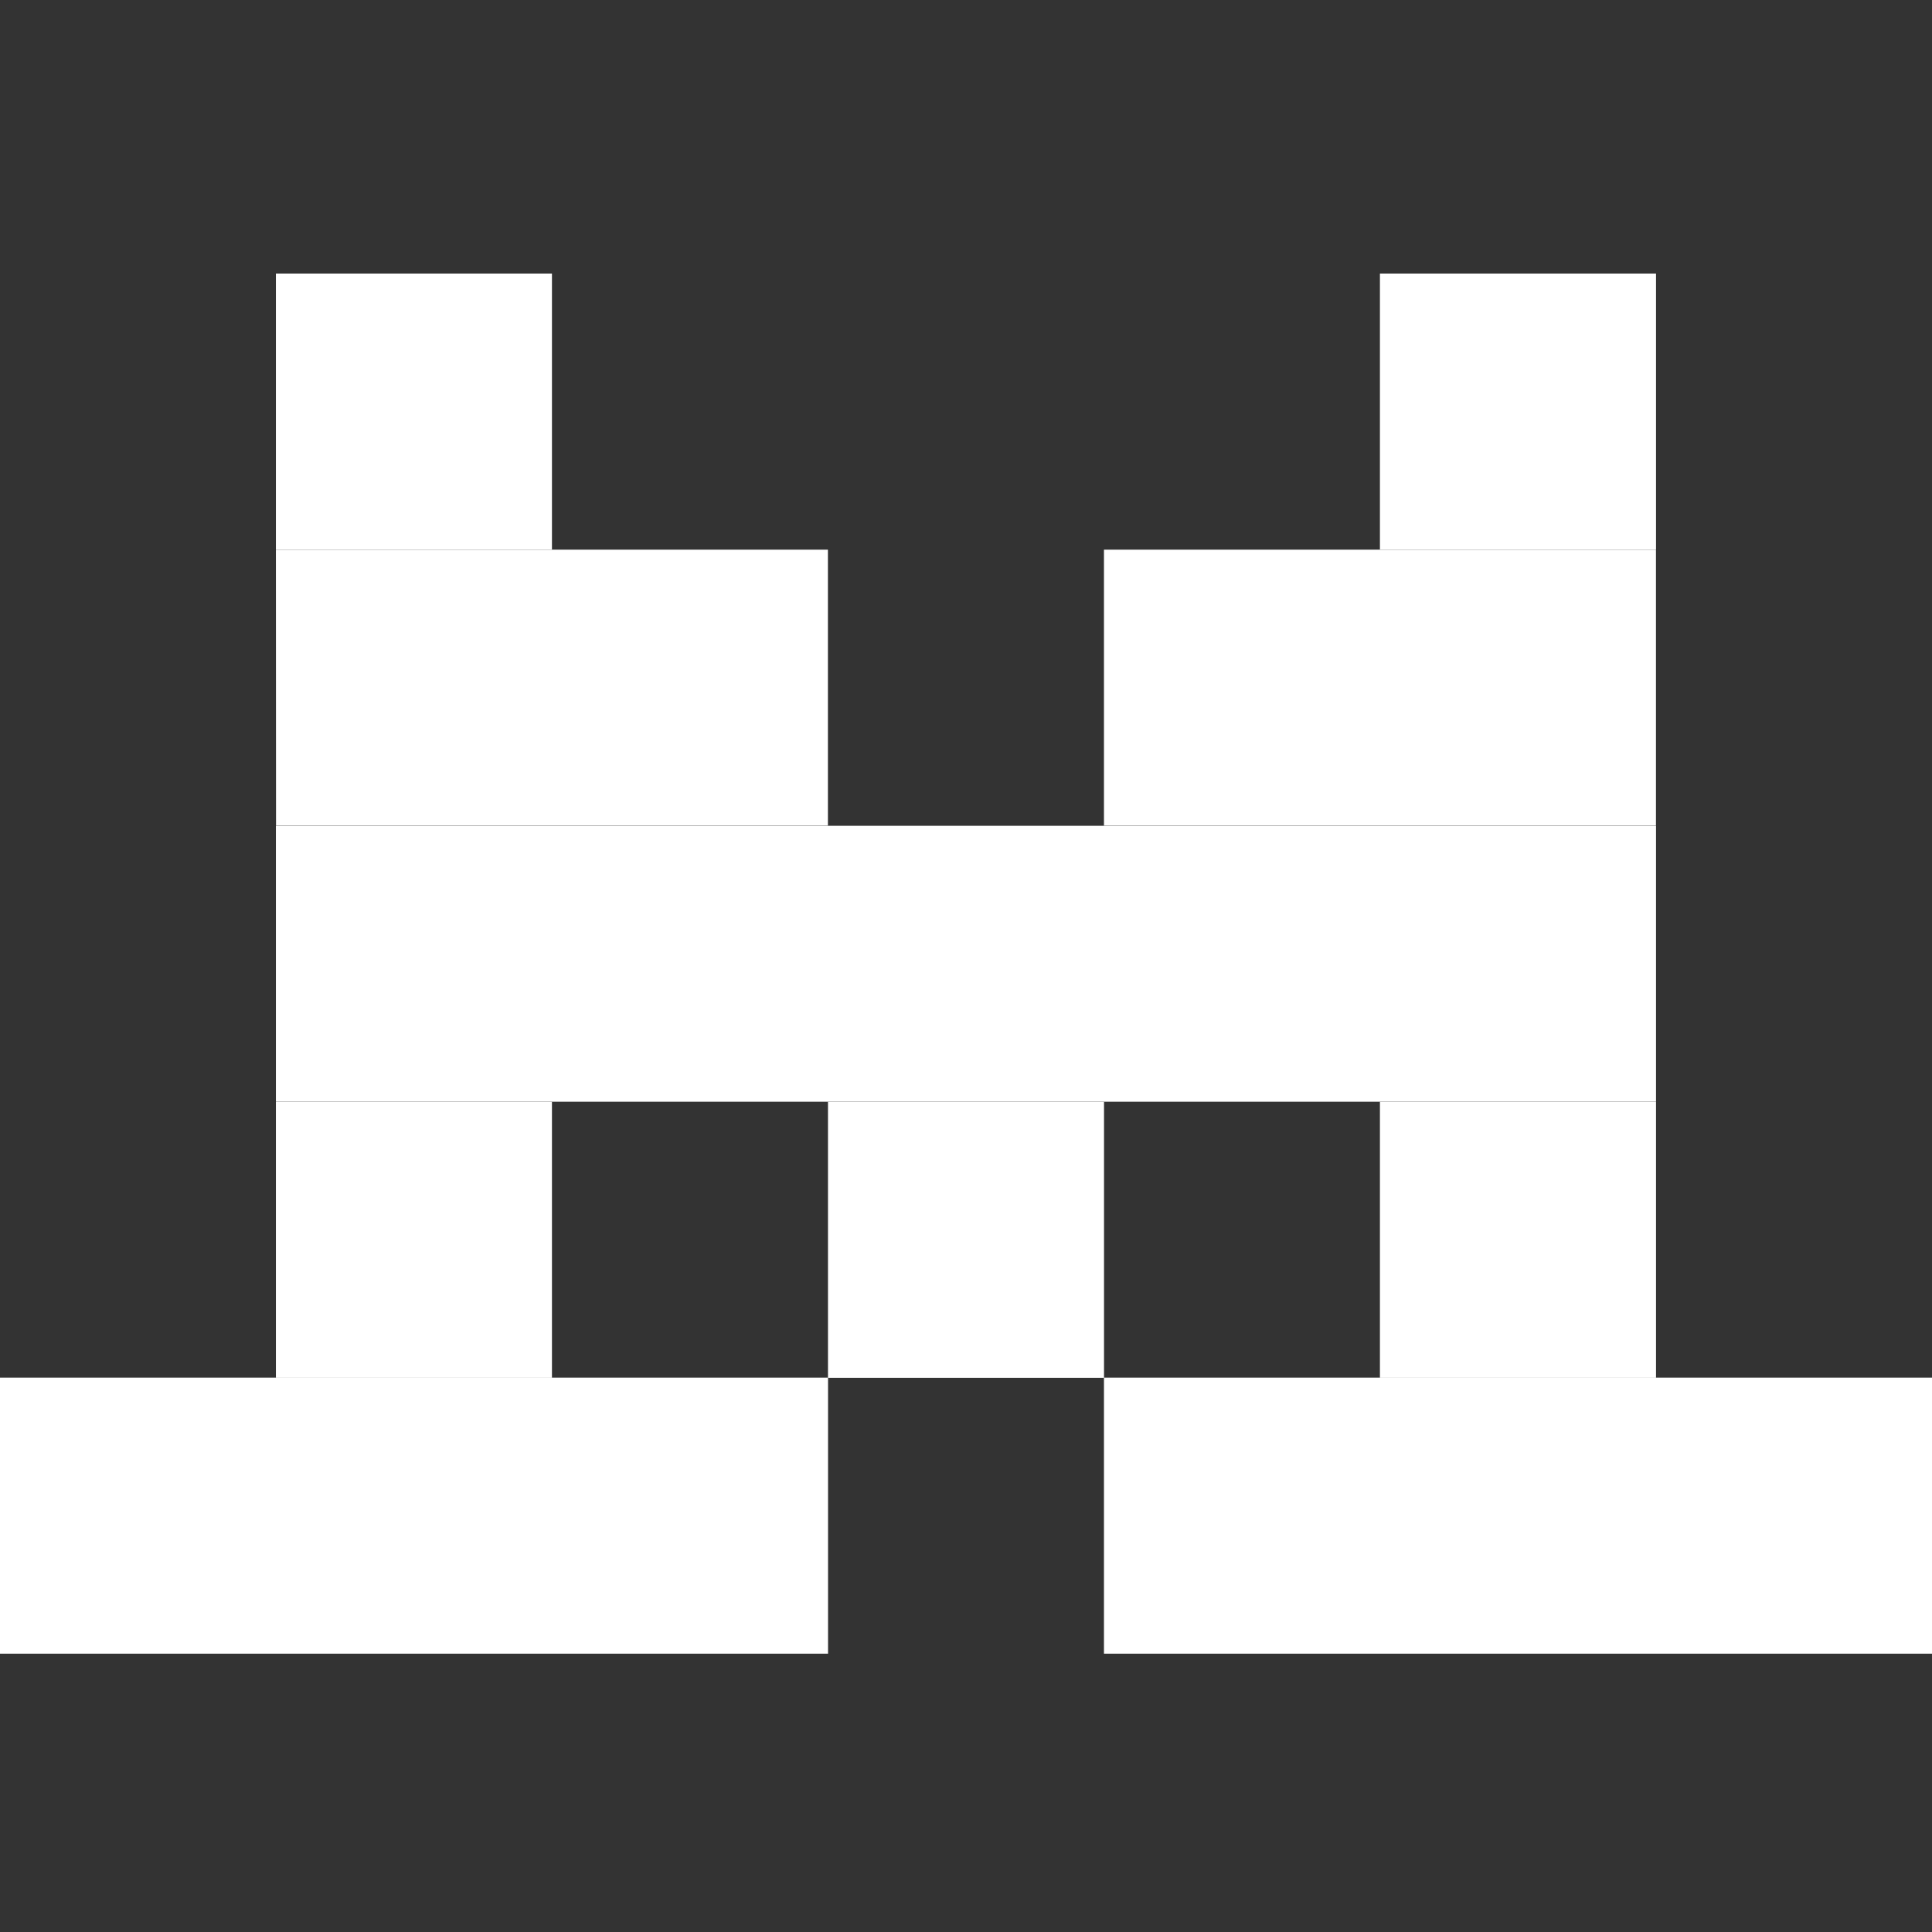 <svg width="32" height="32" viewBox="0 0 32 32" fill="none" xmlns="http://www.w3.org/2000/svg">
<rect x="0" y="0" width="32" height="32" fill="#333333" stroke="none"/>
<path d="M4.57 4.531H9.142V9.102H4.57V4.531ZM22.856 4.531H27.429V9.102H22.856V4.531Z" fill="white"/>
<path d="M4.57 9.104H13.713V13.675H4.572L4.57 9.104ZM18.285 9.104H27.428V13.675H18.285V9.104Z" fill="white"/>
<path d="M4.57 13.678H27.429V18.248H4.57V13.678Z" fill="white"/>
<path d="M4.57 18.25H9.142V22.821H4.57V18.25ZM13.714 18.25H18.286V22.821H13.714V18.25ZM22.856 18.25H27.429V22.821H22.856V18.25Z" fill="white"/>
<path d="M0 22.818H13.715V27.39H0V22.818ZM18.285 22.818H32V27.39H18.285V22.818Z" fill="white"/>
</svg>
